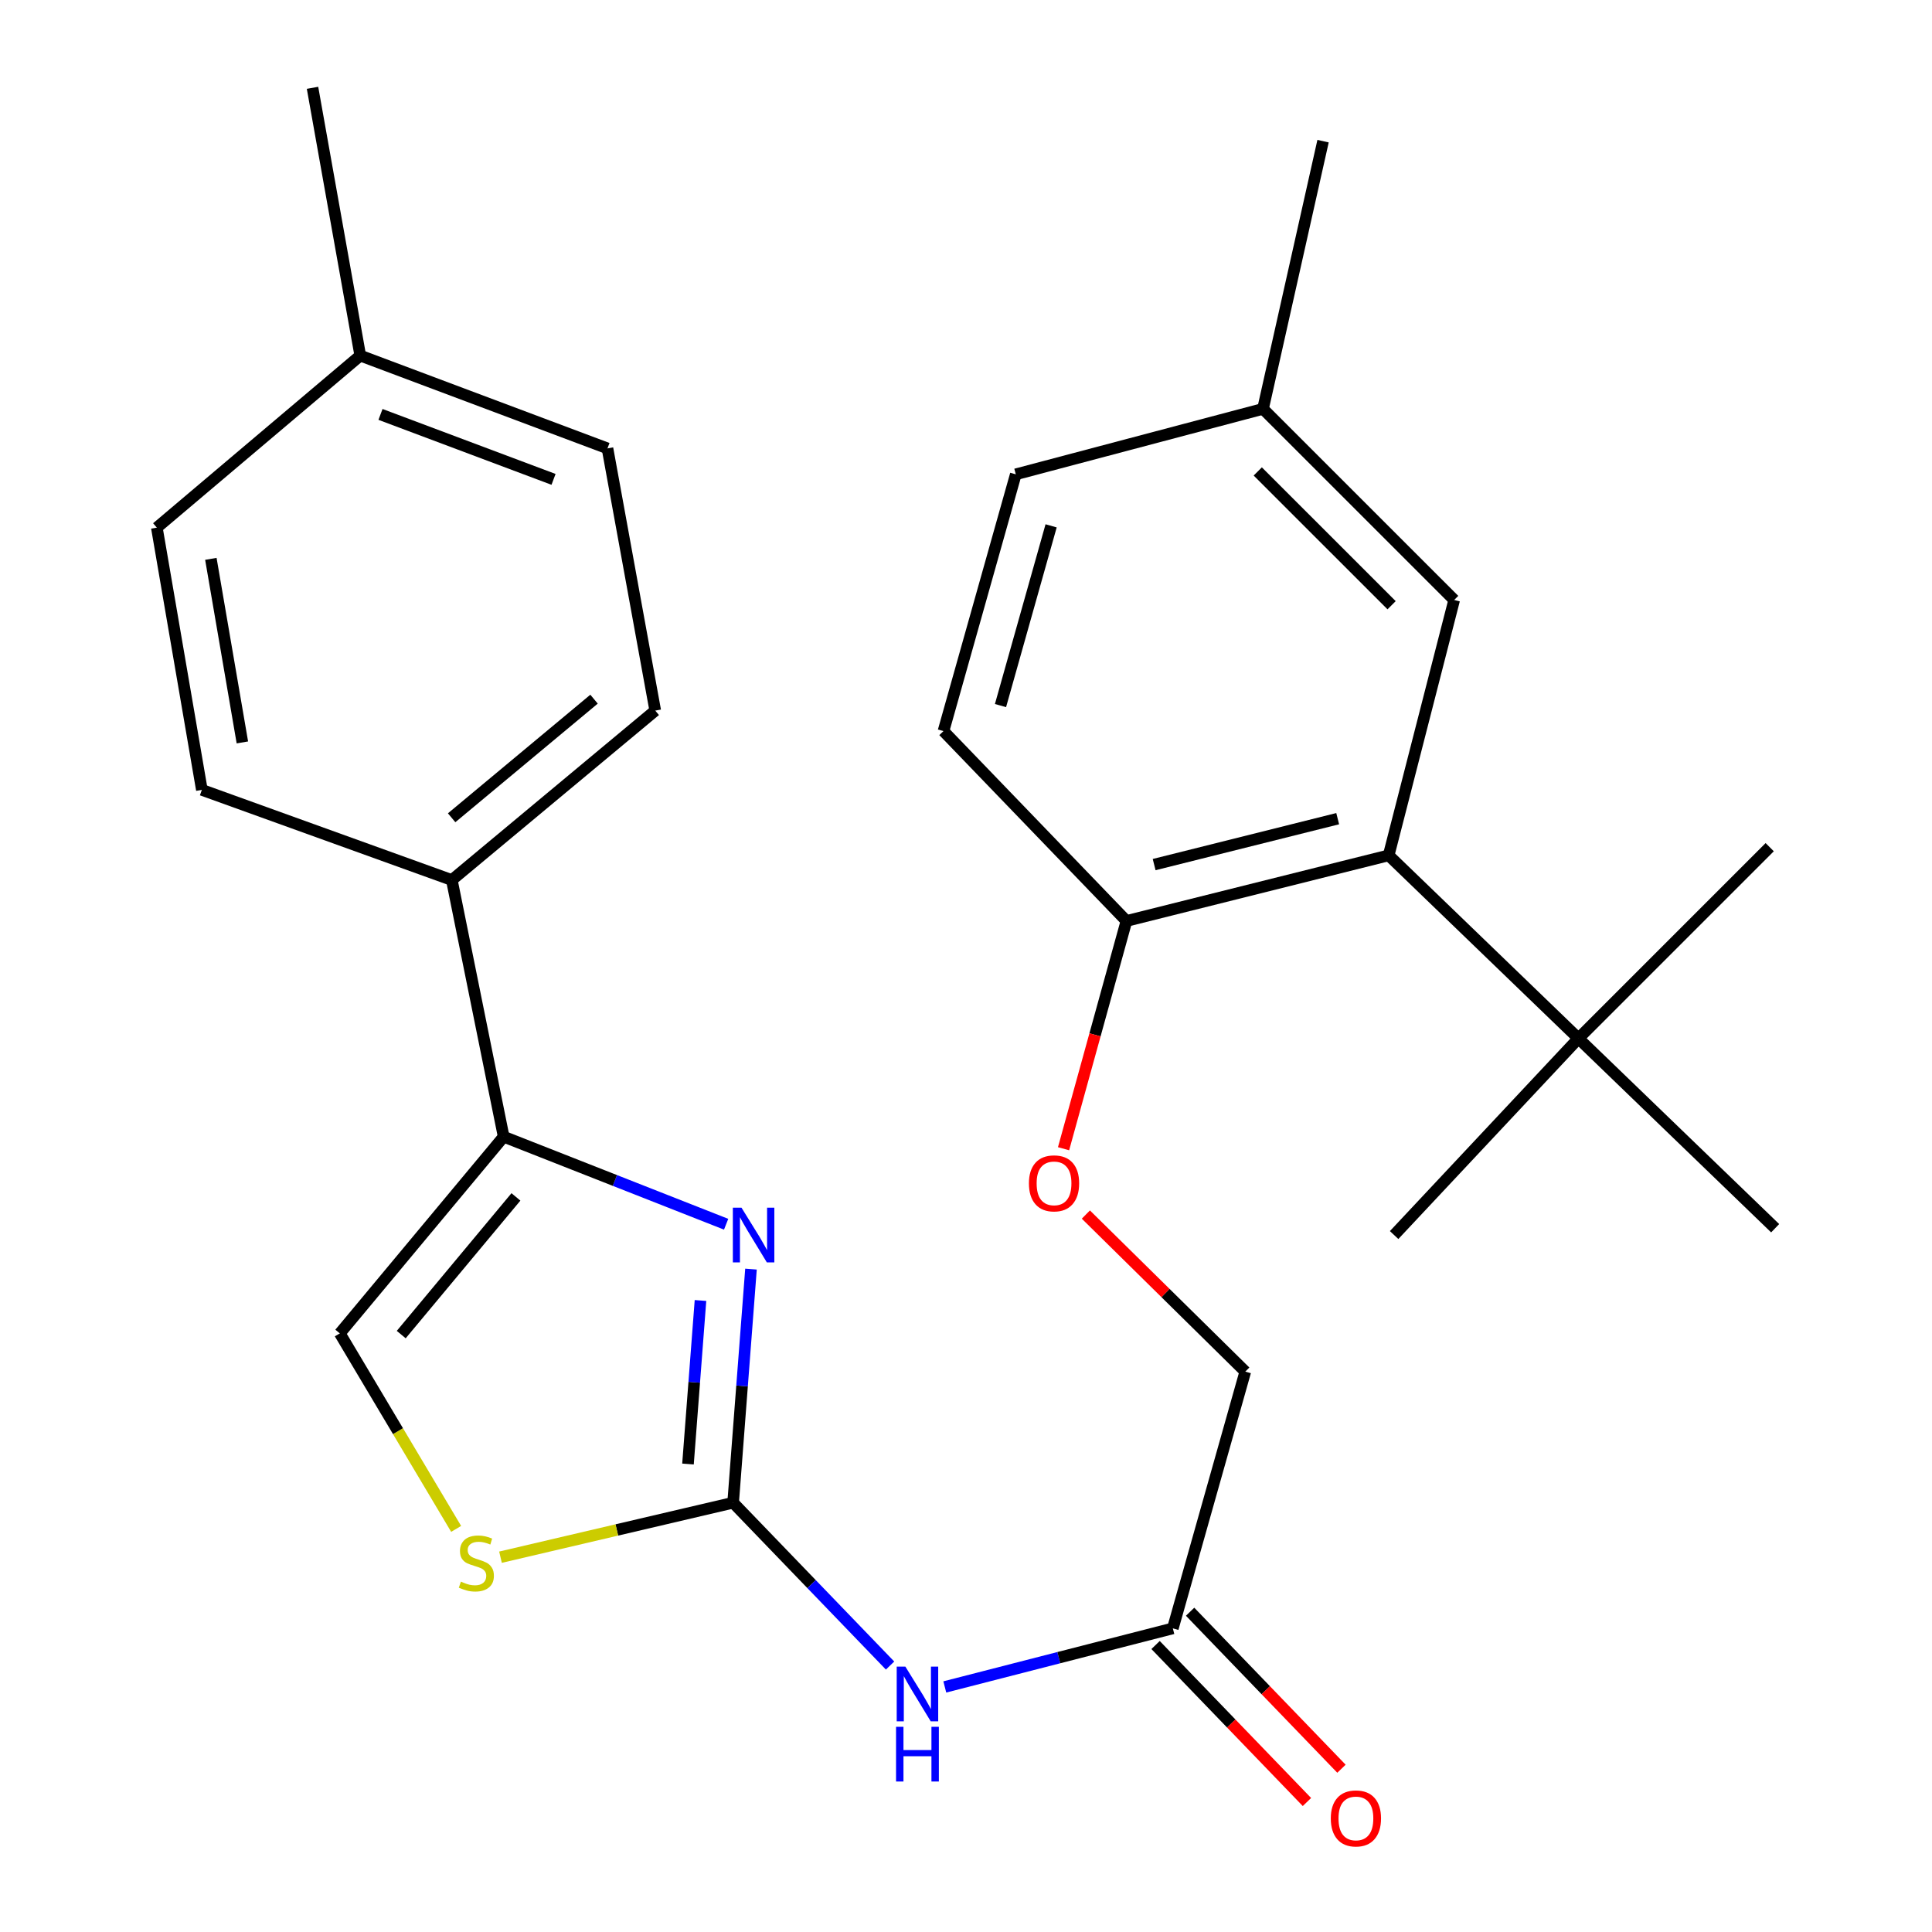 <?xml version='1.0' encoding='iso-8859-1'?>
<svg version='1.1' baseProfile='full'
              xmlns='http://www.w3.org/2000/svg'
                      xmlns:rdkit='http://www.rdkit.org/xml'
                      xmlns:xlink='http://www.w3.org/1999/xlink'
                  xml:space='preserve'
width='1000px' height='1000px' viewBox='0 0 1000 1000'>
<!-- END OF HEADER -->
<rect style='opacity:1.0;fill:#FFFFFF;stroke:none' width='1000' height='1000' x='0' y='0'> </rect>
<path class='bond-0' d='M 379.466,777.802 L 384.088,717.347' style='fill:none;fill-rule:evenodd;stroke:#000000;stroke-width:6px;stroke-linecap:butt;stroke-linejoin:miter;stroke-opacity:1' />
<path class='bond-0' d='M 384.088,717.347 L 388.709,656.891' style='fill:none;fill-rule:evenodd;stroke:#0000FF;stroke-width:6px;stroke-linecap:butt;stroke-linejoin:miter;stroke-opacity:1' />
<path class='bond-0' d='M 356.101,757.773 L 359.336,715.454' style='fill:none;fill-rule:evenodd;stroke:#000000;stroke-width:6px;stroke-linecap:butt;stroke-linejoin:miter;stroke-opacity:1' />
<path class='bond-0' d='M 359.336,715.454 L 362.571,673.135' style='fill:none;fill-rule:evenodd;stroke:#0000FF;stroke-width:6px;stroke-linecap:butt;stroke-linejoin:miter;stroke-opacity:1' />
<path class='bond-2' d='M 379.466,777.802 L 420.081,819.944' style='fill:none;fill-rule:evenodd;stroke:#000000;stroke-width:6px;stroke-linecap:butt;stroke-linejoin:miter;stroke-opacity:1' />
<path class='bond-2' d='M 420.081,819.944 L 460.696,862.085' style='fill:none;fill-rule:evenodd;stroke:#0000FF;stroke-width:6px;stroke-linecap:butt;stroke-linejoin:miter;stroke-opacity:1' />
<path class='bond-3' d='M 379.466,777.802 L 319.26,791.903' style='fill:none;fill-rule:evenodd;stroke:#000000;stroke-width:6px;stroke-linecap:butt;stroke-linejoin:miter;stroke-opacity:1' />
<path class='bond-3' d='M 319.26,791.903 L 259.054,806.003' style='fill:none;fill-rule:evenodd;stroke:#CCCC00;stroke-width:6px;stroke-linecap:butt;stroke-linejoin:miter;stroke-opacity:1' />
<path class='bond-1' d='M 375.842,633.663 L 318.27,611.009' style='fill:none;fill-rule:evenodd;stroke:#0000FF;stroke-width:6px;stroke-linecap:butt;stroke-linejoin:miter;stroke-opacity:1' />
<path class='bond-1' d='M 318.27,611.009 L 260.697,588.354' style='fill:none;fill-rule:evenodd;stroke:#000000;stroke-width:6px;stroke-linecap:butt;stroke-linejoin:miter;stroke-opacity:1' />
<path class='bond-9' d='M 260.697,588.354 L 233.86,455.505' style='fill:none;fill-rule:evenodd;stroke:#000000;stroke-width:6px;stroke-linecap:butt;stroke-linejoin:miter;stroke-opacity:1' />
<path class='bond-27' d='M 260.697,588.354 L 175.882,690.16' style='fill:none;fill-rule:evenodd;stroke:#000000;stroke-width:6px;stroke-linecap:butt;stroke-linejoin:miter;stroke-opacity:1' />
<path class='bond-27' d='M 267.047,619.515 L 207.677,690.779' style='fill:none;fill-rule:evenodd;stroke:#000000;stroke-width:6px;stroke-linecap:butt;stroke-linejoin:miter;stroke-opacity:1' />
<path class='bond-6' d='M 489.025,873.16 L 548.042,858' style='fill:none;fill-rule:evenodd;stroke:#0000FF;stroke-width:6px;stroke-linecap:butt;stroke-linejoin:miter;stroke-opacity:1' />
<path class='bond-6' d='M 548.042,858 L 607.06,842.841' style='fill:none;fill-rule:evenodd;stroke:#000000;stroke-width:6px;stroke-linecap:butt;stroke-linejoin:miter;stroke-opacity:1' />
<path class='bond-4' d='M 236.102,791.354 L 205.992,740.757' style='fill:none;fill-rule:evenodd;stroke:#CCCC00;stroke-width:6px;stroke-linecap:butt;stroke-linejoin:miter;stroke-opacity:1' />
<path class='bond-4' d='M 205.992,740.757 L 175.882,690.16' style='fill:none;fill-rule:evenodd;stroke:#000000;stroke-width:6px;stroke-linecap:butt;stroke-linejoin:miter;stroke-opacity:1' />
<path class='bond-5' d='M 718.768,442.734 L 583.05,476.688' style='fill:none;fill-rule:evenodd;stroke:#000000;stroke-width:6px;stroke-linecap:butt;stroke-linejoin:miter;stroke-opacity:1' />
<path class='bond-5' d='M 692.386,423.746 L 597.383,447.513' style='fill:none;fill-rule:evenodd;stroke:#000000;stroke-width:6px;stroke-linecap:butt;stroke-linejoin:miter;stroke-opacity:1' />
<path class='bond-7' d='M 718.768,442.734 L 817.002,537.493' style='fill:none;fill-rule:evenodd;stroke:#000000;stroke-width:6px;stroke-linecap:butt;stroke-linejoin:miter;stroke-opacity:1' />
<path class='bond-10' d='M 718.768,442.734 L 752.68,310.547' style='fill:none;fill-rule:evenodd;stroke:#000000;stroke-width:6px;stroke-linecap:butt;stroke-linejoin:miter;stroke-opacity:1' />
<path class='bond-12' d='M 598.125,851.456 L 637.297,892.088' style='fill:none;fill-rule:evenodd;stroke:#000000;stroke-width:6px;stroke-linecap:butt;stroke-linejoin:miter;stroke-opacity:1' />
<path class='bond-12' d='M 637.297,892.088 L 676.47,932.72' style='fill:none;fill-rule:evenodd;stroke:#FF0000;stroke-width:6px;stroke-linecap:butt;stroke-linejoin:miter;stroke-opacity:1' />
<path class='bond-12' d='M 615.996,834.226 L 655.168,874.859' style='fill:none;fill-rule:evenodd;stroke:#000000;stroke-width:6px;stroke-linecap:butt;stroke-linejoin:miter;stroke-opacity:1' />
<path class='bond-12' d='M 655.168,874.859 L 694.341,915.491' style='fill:none;fill-rule:evenodd;stroke:#FF0000;stroke-width:6px;stroke-linecap:butt;stroke-linejoin:miter;stroke-opacity:1' />
<path class='bond-16' d='M 607.06,842.841 L 644.558,709.95' style='fill:none;fill-rule:evenodd;stroke:#000000;stroke-width:6px;stroke-linecap:butt;stroke-linejoin:miter;stroke-opacity:1' />
<path class='bond-22' d='M 817.002,537.493 L 918.821,635.727' style='fill:none;fill-rule:evenodd;stroke:#000000;stroke-width:6px;stroke-linecap:butt;stroke-linejoin:miter;stroke-opacity:1' />
<path class='bond-23' d='M 817.002,537.493 L 915.994,438.5' style='fill:none;fill-rule:evenodd;stroke:#000000;stroke-width:6px;stroke-linecap:butt;stroke-linejoin:miter;stroke-opacity:1' />
<path class='bond-24' d='M 817.002,537.493 L 721.595,639.257' style='fill:none;fill-rule:evenodd;stroke:#000000;stroke-width:6px;stroke-linecap:butt;stroke-linejoin:miter;stroke-opacity:1' />
<path class='bond-8' d='M 583.05,476.688 L 566.771,535.634' style='fill:none;fill-rule:evenodd;stroke:#000000;stroke-width:6px;stroke-linecap:butt;stroke-linejoin:miter;stroke-opacity:1' />
<path class='bond-8' d='M 566.771,535.634 L 550.493,594.579' style='fill:none;fill-rule:evenodd;stroke:#FF0000;stroke-width:6px;stroke-linecap:butt;stroke-linejoin:miter;stroke-opacity:1' />
<path class='bond-13' d='M 583.05,476.688 L 488.347,378.413' style='fill:none;fill-rule:evenodd;stroke:#000000;stroke-width:6px;stroke-linecap:butt;stroke-linejoin:miter;stroke-opacity:1' />
<path class='bond-14' d='M 233.86,455.505 L 339.155,367.807' style='fill:none;fill-rule:evenodd;stroke:#000000;stroke-width:6px;stroke-linecap:butt;stroke-linejoin:miter;stroke-opacity:1' />
<path class='bond-14' d='M 233.767,423.276 L 307.474,361.887' style='fill:none;fill-rule:evenodd;stroke:#000000;stroke-width:6px;stroke-linecap:butt;stroke-linejoin:miter;stroke-opacity:1' />
<path class='bond-15' d='M 233.86,455.505 L 104.486,408.836' style='fill:none;fill-rule:evenodd;stroke:#000000;stroke-width:6px;stroke-linecap:butt;stroke-linejoin:miter;stroke-opacity:1' />
<path class='bond-29' d='M 752.68,310.547 L 653.729,211.623' style='fill:none;fill-rule:evenodd;stroke:#000000;stroke-width:6px;stroke-linecap:butt;stroke-linejoin:miter;stroke-opacity:1' />
<path class='bond-29' d='M 720.287,313.264 L 651.021,244.017' style='fill:none;fill-rule:evenodd;stroke:#000000;stroke-width:6px;stroke-linecap:butt;stroke-linejoin:miter;stroke-opacity:1' />
<path class='bond-11' d='M 562.04,628.651 L 603.299,669.3' style='fill:none;fill-rule:evenodd;stroke:#FF0000;stroke-width:6px;stroke-linecap:butt;stroke-linejoin:miter;stroke-opacity:1' />
<path class='bond-11' d='M 603.299,669.3 L 644.558,709.95' style='fill:none;fill-rule:evenodd;stroke:#000000;stroke-width:6px;stroke-linecap:butt;stroke-linejoin:miter;stroke-opacity:1' />
<path class='bond-18' d='M 488.347,378.413 L 525.776,245.508' style='fill:none;fill-rule:evenodd;stroke:#000000;stroke-width:6px;stroke-linecap:butt;stroke-linejoin:miter;stroke-opacity:1' />
<path class='bond-18' d='M 517.855,365.206 L 544.056,272.173' style='fill:none;fill-rule:evenodd;stroke:#000000;stroke-width:6px;stroke-linecap:butt;stroke-linejoin:miter;stroke-opacity:1' />
<path class='bond-19' d='M 339.155,367.807 L 314.427,232.089' style='fill:none;fill-rule:evenodd;stroke:#000000;stroke-width:6px;stroke-linecap:butt;stroke-linejoin:miter;stroke-opacity:1' />
<path class='bond-20' d='M 104.486,408.836 L 81.179,273.104' style='fill:none;fill-rule:evenodd;stroke:#000000;stroke-width:6px;stroke-linecap:butt;stroke-linejoin:miter;stroke-opacity:1' />
<path class='bond-20' d='M 125.455,384.275 L 109.141,289.263' style='fill:none;fill-rule:evenodd;stroke:#000000;stroke-width:6px;stroke-linecap:butt;stroke-linejoin:miter;stroke-opacity:1' />
<path class='bond-17' d='M 653.729,211.623 L 525.776,245.508' style='fill:none;fill-rule:evenodd;stroke:#000000;stroke-width:6px;stroke-linecap:butt;stroke-linejoin:miter;stroke-opacity:1' />
<path class='bond-25' d='M 653.729,211.623 L 684.814,73.064' style='fill:none;fill-rule:evenodd;stroke:#000000;stroke-width:6px;stroke-linecap:butt;stroke-linejoin:miter;stroke-opacity:1' />
<path class='bond-28' d='M 314.427,232.089 L 186.474,184.055' style='fill:none;fill-rule:evenodd;stroke:#000000;stroke-width:6px;stroke-linecap:butt;stroke-linejoin:miter;stroke-opacity:1' />
<path class='bond-28' d='M 286.51,248.124 L 196.942,214.5' style='fill:none;fill-rule:evenodd;stroke:#000000;stroke-width:6px;stroke-linecap:butt;stroke-linejoin:miter;stroke-opacity:1' />
<path class='bond-21' d='M 81.179,273.104 L 186.474,184.055' style='fill:none;fill-rule:evenodd;stroke:#000000;stroke-width:6px;stroke-linecap:butt;stroke-linejoin:miter;stroke-opacity:1' />
<path class='bond-26' d='M 186.474,184.055 L 161.76,45.455' style='fill:none;fill-rule:evenodd;stroke:#000000;stroke-width:6px;stroke-linecap:butt;stroke-linejoin:miter;stroke-opacity:1' />
<path  class='atom-1' d='M 383.797 625.097
L 393.077 640.097
Q 393.997 641.577, 395.477 644.257
Q 396.957 646.937, 397.037 647.097
L 397.037 625.097
L 400.797 625.097
L 400.797 653.417
L 396.917 653.417
L 386.957 637.017
Q 385.797 635.097, 384.557 632.897
Q 383.357 630.697, 382.997 630.017
L 382.997 653.417
L 379.317 653.417
L 379.317 625.097
L 383.797 625.097
' fill='#0000FF'/>
<path  class='atom-3' d='M 468.613 862.635
L 477.893 877.635
Q 478.813 879.115, 480.293 881.795
Q 481.773 884.475, 481.853 884.635
L 481.853 862.635
L 485.613 862.635
L 485.613 890.955
L 481.733 890.955
L 471.773 874.555
Q 470.613 872.635, 469.373 870.435
Q 468.173 868.235, 467.813 867.555
L 467.813 890.955
L 464.133 890.955
L 464.133 862.635
L 468.613 862.635
' fill='#0000FF'/>
<path  class='atom-3' d='M 463.793 893.787
L 467.633 893.787
L 467.633 905.827
L 482.113 905.827
L 482.113 893.787
L 485.953 893.787
L 485.953 922.107
L 482.113 922.107
L 482.113 909.027
L 467.633 909.027
L 467.633 922.107
L 463.793 922.107
L 463.793 893.787
' fill='#0000FF'/>
<path  class='atom-4' d='M 238.561 818.649
Q 238.881 818.769, 240.201 819.329
Q 241.521 819.889, 242.961 820.249
Q 244.441 820.569, 245.881 820.569
Q 248.561 820.569, 250.121 819.289
Q 251.681 817.969, 251.681 815.689
Q 251.681 814.129, 250.881 813.169
Q 250.121 812.209, 248.921 811.689
Q 247.721 811.169, 245.721 810.569
Q 243.201 809.809, 241.681 809.089
Q 240.201 808.369, 239.121 806.849
Q 238.081 805.329, 238.081 802.769
Q 238.081 799.209, 240.481 797.009
Q 242.921 794.809, 247.721 794.809
Q 251.001 794.809, 254.721 796.369
L 253.801 799.449
Q 250.401 798.049, 247.841 798.049
Q 245.081 798.049, 243.561 799.209
Q 242.041 800.329, 242.081 802.289
Q 242.081 803.809, 242.841 804.729
Q 243.641 805.649, 244.761 806.169
Q 245.921 806.689, 247.841 807.289
Q 250.401 808.089, 251.921 808.889
Q 253.441 809.689, 254.521 811.329
Q 255.641 812.929, 255.641 815.689
Q 255.641 819.609, 253.001 821.729
Q 250.401 823.809, 246.041 823.809
Q 243.521 823.809, 241.601 823.249
Q 239.721 822.729, 237.481 821.809
L 238.561 818.649
' fill='#CCCC00'/>
<path  class='atom-12' d='M 532.566 612.5
Q 532.566 605.7, 535.926 601.9
Q 539.286 598.1, 545.566 598.1
Q 551.846 598.1, 555.206 601.9
Q 558.566 605.7, 558.566 612.5
Q 558.566 619.38, 555.166 623.3
Q 551.766 627.18, 545.566 627.18
Q 539.326 627.18, 535.926 623.3
Q 532.566 619.42, 532.566 612.5
M 545.566 623.98
Q 549.886 623.98, 552.206 621.1
Q 554.566 618.18, 554.566 612.5
Q 554.566 606.94, 552.206 604.14
Q 549.886 601.3, 545.566 601.3
Q 541.246 601.3, 538.886 604.1
Q 536.566 606.9, 536.566 612.5
Q 536.566 618.22, 538.886 621.1
Q 541.246 623.98, 545.566 623.98
' fill='#FF0000'/>
<path  class='atom-13' d='M 688.819 941.21
Q 688.819 934.41, 692.179 930.61
Q 695.539 926.81, 701.819 926.81
Q 708.099 926.81, 711.459 930.61
Q 714.819 934.41, 714.819 941.21
Q 714.819 948.09, 711.419 952.01
Q 708.019 955.89, 701.819 955.89
Q 695.579 955.89, 692.179 952.01
Q 688.819 948.13, 688.819 941.21
M 701.819 952.69
Q 706.139 952.69, 708.459 949.81
Q 710.819 946.89, 710.819 941.21
Q 710.819 935.65, 708.459 932.85
Q 706.139 930.01, 701.819 930.01
Q 697.499 930.01, 695.139 932.81
Q 692.819 935.61, 692.819 941.21
Q 692.819 946.93, 695.139 949.81
Q 697.499 952.69, 701.819 952.69
' fill='#FF0000'/>
</svg>
